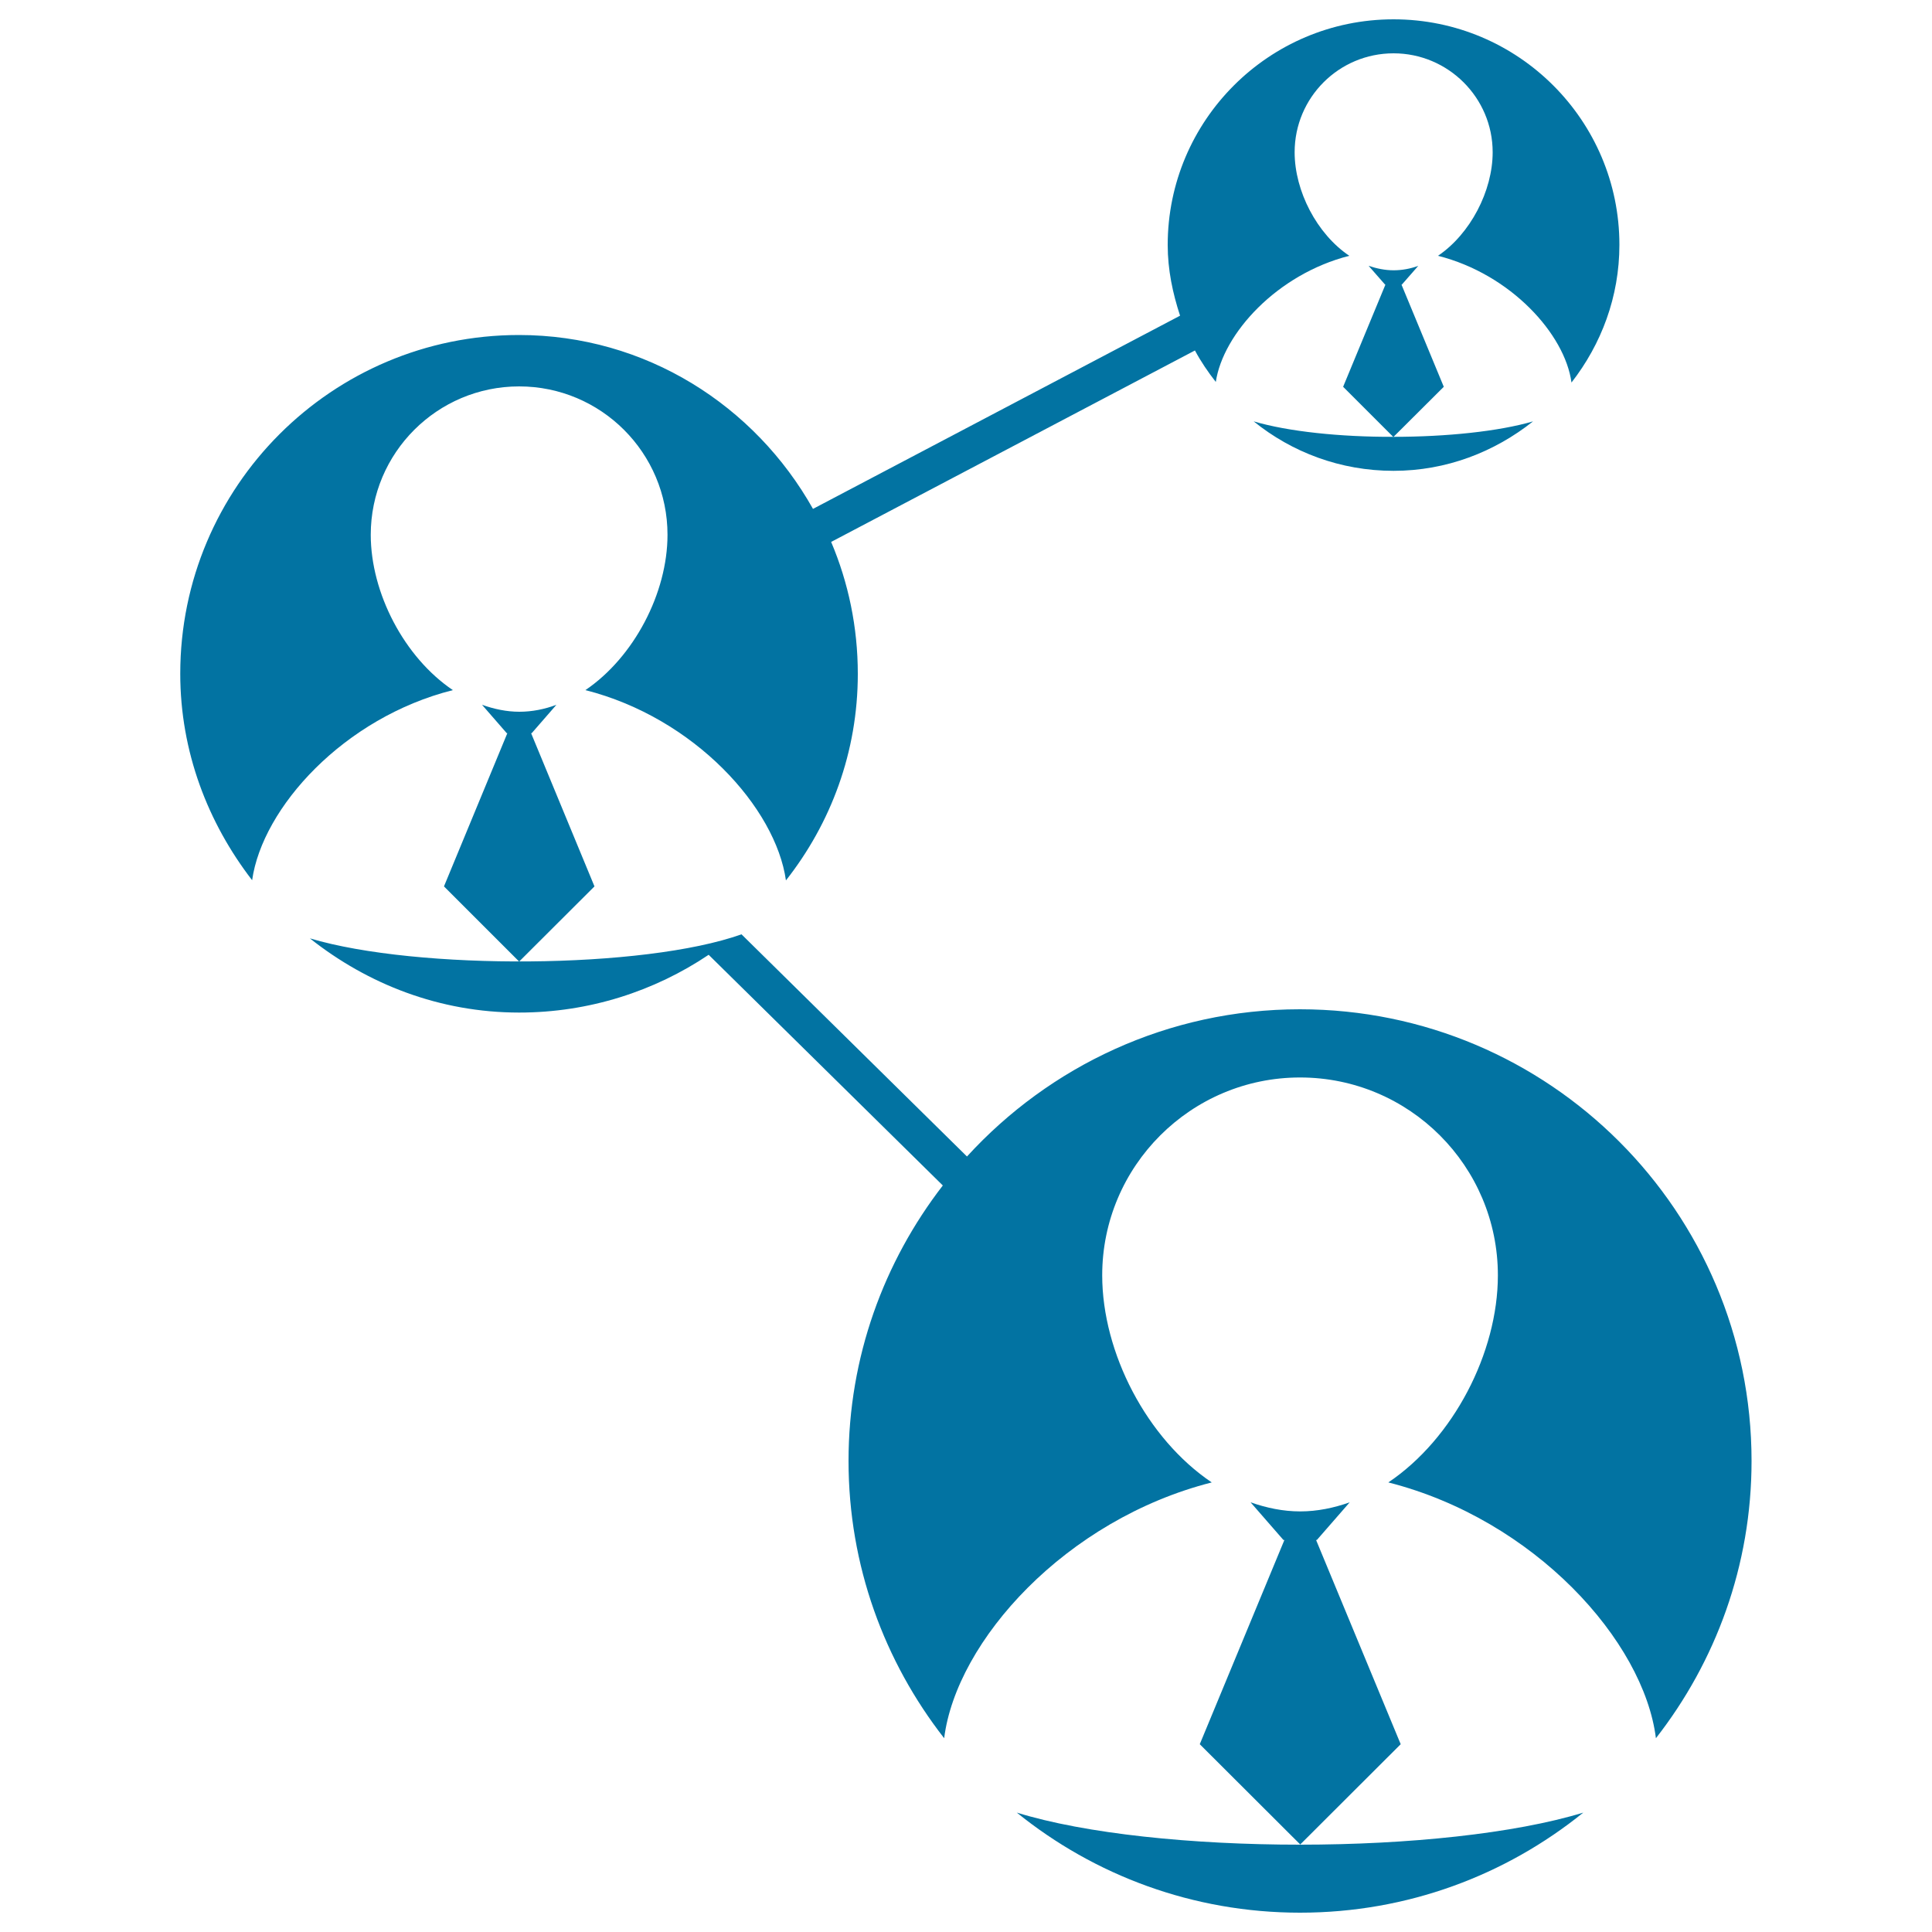 <svg xmlns="http://www.w3.org/2000/svg" viewBox="0 0 1000 1000" style="fill:#0273a2">
<title>Connection Of Businessmen SVG icon</title>
<g><g><path d="M648.9,218.1c19.8,16,44.9,25.6,72.4,25.6c27.4,0,52.3-9.8,72.2-25.6c-17.8,5.2-44.9,8-72.2,8l0,0l0,0C693.9,226.2,666.8,223.4,648.9,218.1z"/><path d="M268.7,497.7l39-38.9l-32.8-79.3h0.3l12.8-14.7c-6.1,2.3-12.6,3.6-19.2,3.6c-6.6,0-13.1-1.4-19.3-3.6l12.8,14.7h0.3l-32.8,79.3L268.7,497.7z"/><path d="M234.4,357.2c-25.2-17-42.5-50.3-42.5-80.4c0-42.4,34.4-76.8,76.8-76.8c42.4,0,76.8,34.4,76.8,76.8c0,30.2-17.4,63.4-42.5,80.4c56.4,14.3,98.5,60.9,103.8,98.5C430,426.2,444,389.3,444,348.8c0-24.2-4.9-47.3-13.8-68.3l188.3-99.1c3.1,5.8,6.8,11.2,10.8,16.3c3.7-25,31.7-55.8,69.1-65.3c-16.8-11.3-28.3-33.5-28.3-53.6c0-28.3,22.9-51.2,51.2-51.2c28.2,0,51.3,22.9,51.3,51.2c0,20.1-11.6,42.3-28.3,53.6c37.6,9.5,65.7,40.5,69.1,65.6c15.4-19.8,24.8-44.3,24.8-71.3C838.2,62.4,785.9,10,721.3,10c-64.6,0-116.9,52.4-116.9,116.8c0,12.9,2.6,25,6.4,36.6l-190,100c-30-53.4-86.5-90-152.2-90c-96.8,0-175.3,78.5-175.3,175.3c0,40.4,14.3,77.2,37.2,106.9C135.8,418,178,371.4,234.4,357.2z"/><path d="M747.3,200.2l-21.9-52.9h0.2l8.5-9.7c-4.1,1.5-8.4,2.3-12.8,2.3c-4.4,0-8.7-0.9-12.9-2.3l8.5,9.7h0.2l-21.9,52.9l26,26l0,0L747.3,200.2z"/><path d="M681.2,797.1h0.4l17-19.5c-8.2,2.9-16.8,4.7-25.6,4.7c-8.9,0-17.4-1.8-25.7-4.7l17,19.5h0.5L621,902.8l52,51.9l52-51.9L681.2,797.1z"/><path d="M672.9,954.8c-55.7,0-111-5.6-146.6-16.6c40.1,32.4,91.1,51.8,146.6,51.8c55.6,0,106.5-19.4,146.6-51.8C783.9,949.1,728.6,954.8,672.9,954.8z"/><path d="M488.7,899.7c6.3-50.4,62.9-113.2,138.5-132.4c-33.6-22.6-56.7-67.1-56.7-107.2c0-56.5,45.9-102.4,102.4-102.4c56.6,0,102.4,45.9,102.4,102.4c0,40.1-23.1,84.6-56.7,107.2c75.6,19.2,132.2,82,138.5,132.4c30.9-39.6,49.5-89.3,49.5-143.5c0-129.1-104.7-233.8-233.8-233.8c-68.3,0-129.6,29.5-172.3,76.2L383.8,483.6c-50.5,18-167.6,18.7-223.4,2.1c29.9,23.7,67.2,38.4,108.3,38.4c36.3,0,70.1-11.1,98.1-29.9L488,613.6c-30.5,39.5-48.8,88.8-48.8,142.6C439.2,810.4,457.8,860.1,488.7,899.7z"/></g></g>
</svg>